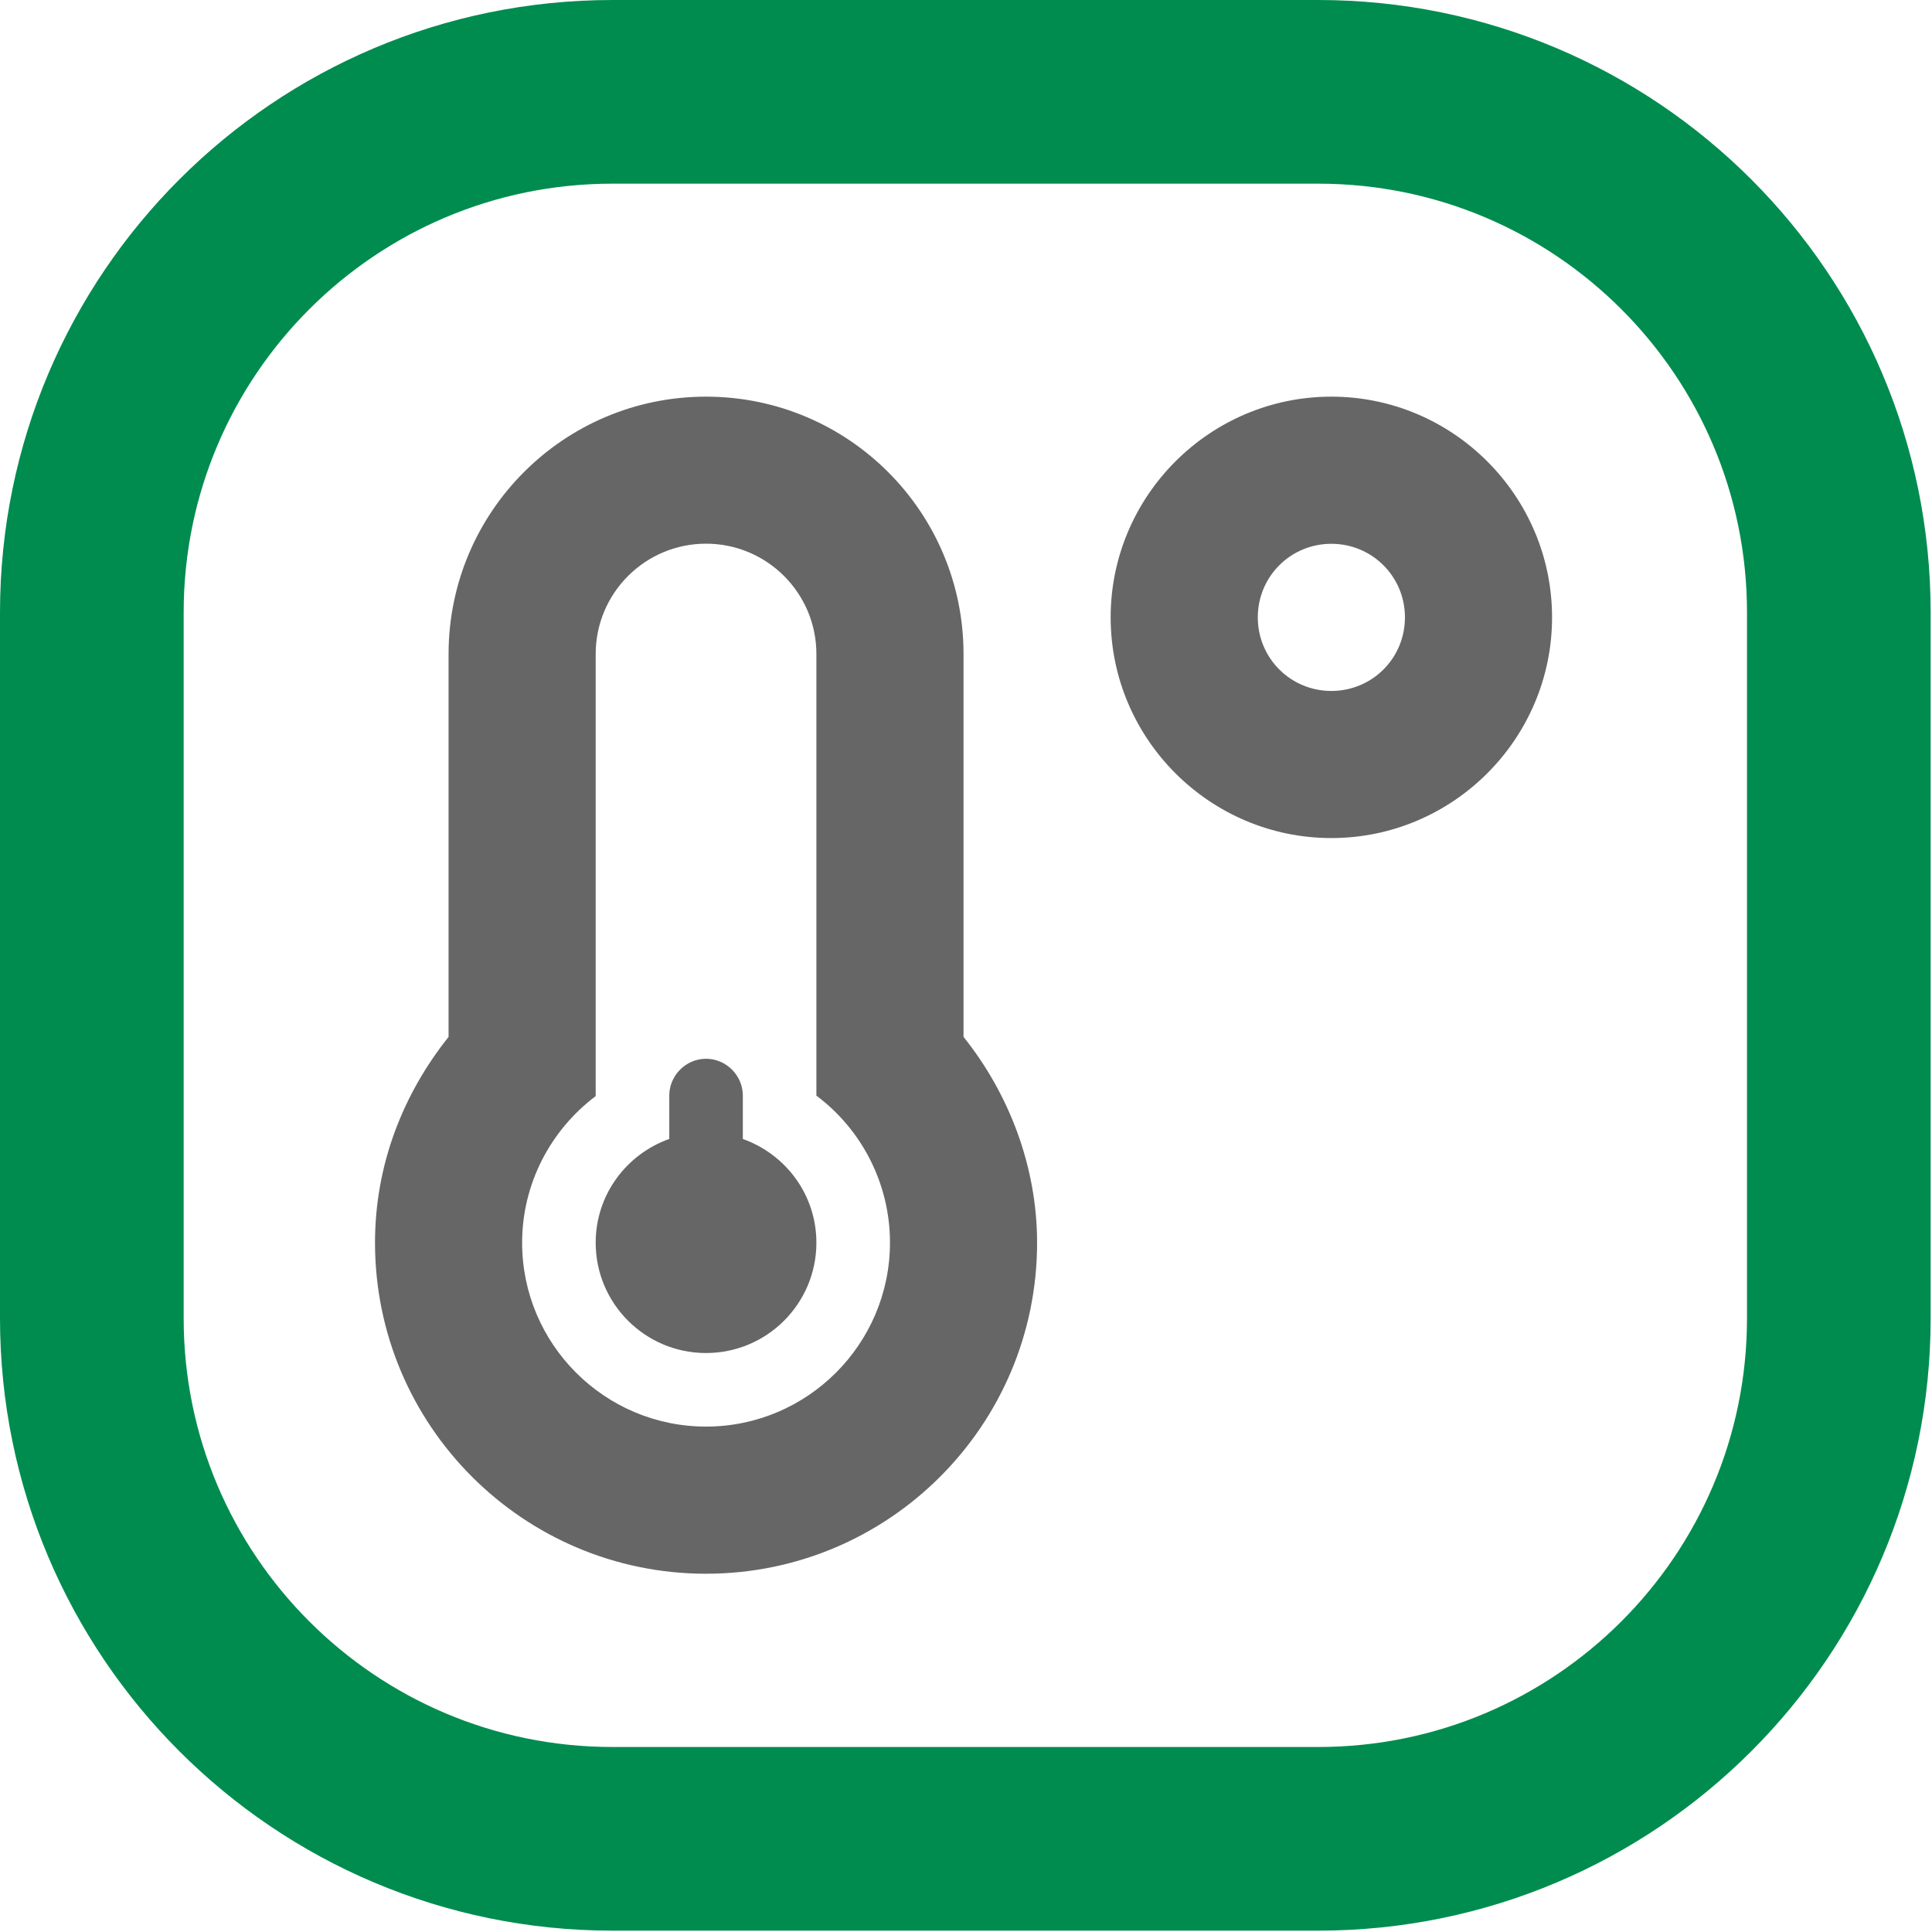 <?xml version="1.0" encoding="UTF-8" standalone="no"?>
<!DOCTYPE svg PUBLIC "-//W3C//DTD SVG 1.1//EN" "http://www.w3.org/Graphics/SVG/1.1/DTD/svg11.dtd">
<svg xmlns="http://www.w3.org/2000/svg" xmlns:xlink="http://www.w3.org/1999/xlink" xmlns:serif="http://www.serif.com/" width="160" height="160" viewBox="0 0 263 263" version="1.1" xml:space="preserve" style="fill-rule:evenodd;clip-rule:evenodd;">
    <g id="Seite-1" serif:id="Seite 1" transform="matrix(4.167,0,0,4.167,0,0)">
        <rect x="0" y="0" width="63.071" height="63.071" style="fill:none;"/>
        <clipPath id="_clip1">
            <rect x="0" y="0" width="63.071" height="63.071"/>
        </clipPath>
        <g clip-path="url(#_clip1)">
            <g>
                <clipPath id="_clip2">
                    <path d="M20.008,3C10.615,3 3,10.615 3,20.008L3,43.063C3,52.456 10.615,60.071 20.008,60.071L43.063,60.071C52.456,60.071 60.071,52.456 60.071,43.063L60.071,20.008C60.071,10.615 52.456,3 43.063,3L20.008,3Z" clip-rule="nonzero"/>
                </clipPath>
                <g clip-path="url(#_clip2)">
                    <g opacity="0.6">
                        <g transform="matrix(1,0,0,1,24.267,27.16)">
                            <path d="M0,10.049L0,8.63C0,7.976 -0.541,7.428 -1.202,7.428C-1.863,7.428 -2.403,7.976 -2.403,8.63L-2.403,10.047C-3.8,10.545 -4.807,11.866 -4.807,13.436C-4.807,15.426 -3.192,17.041 -1.202,17.041C0.789,17.041 2.403,15.426 2.403,13.436C2.403,11.866 1.397,10.545 0,10.049M7.21,-5.79C7.21,-10.437 3.445,-14.202 -1.202,-14.202C-5.848,-14.202 -9.613,-10.437 -9.613,-5.79L-9.613,6.714C-11.096,8.573 -12.016,10.883 -12.016,13.436C-12.016,19.407 -7.172,24.251 -1.202,24.251C4.769,24.251 9.613,19.407 9.613,13.436C9.613,10.95 8.693,8.563 7.21,6.714L7.21,-5.79ZM-1.202,19.444C-4.516,19.444 -7.21,16.75 -7.21,13.436C-7.21,11.521 -6.29,9.765 -4.807,8.648L-4.807,-5.794C-4.807,-7.784 -3.192,-9.399 -1.202,-9.399C0.789,-9.399 2.403,-7.784 2.403,-5.794L2.403,8.633C3.887,9.741 4.807,11.516 4.807,13.431C4.807,16.748 2.11,19.444 -1.202,19.444M19.226,-14.202C15.255,-14.202 12.016,-10.962 12.016,-6.992C12.016,-3.021 15.256,0.218 19.226,0.218C23.197,0.218 26.436,-3.021 26.436,-6.992C26.436,-10.962 23.199,-14.202 19.226,-14.202M19.226,-4.588C17.893,-4.588 16.823,-5.659 16.823,-6.992C16.823,-8.325 17.893,-9.395 19.226,-9.395C20.559,-9.395 21.63,-8.325 21.63,-6.992C21.63,-5.659 20.563,-4.588 19.226,-4.588" style="fill-rule:nonzero;"/>
                        </g>
                    </g>
                </g>
            </g>
            <g transform="matrix(1,0,0,1,20.008,60.071)">
                <path d="M0,-57.071C-9.393,-57.071 -17.008,-49.456 -17.008,-40.063L-17.008,-17.008C-17.008,-7.615 -9.393,0 0,0L23.055,0C32.448,0 40.063,-7.615 40.063,-17.008L40.063,-40.063C40.063,-49.456 32.448,-57.071 23.055,-57.071L0,-57.071Z" style="fill:none;fill-rule:nonzero;stroke:rgb(0,140,79);stroke-width:6px;"/>
            </g>
        </g>
    </g>
</svg>
